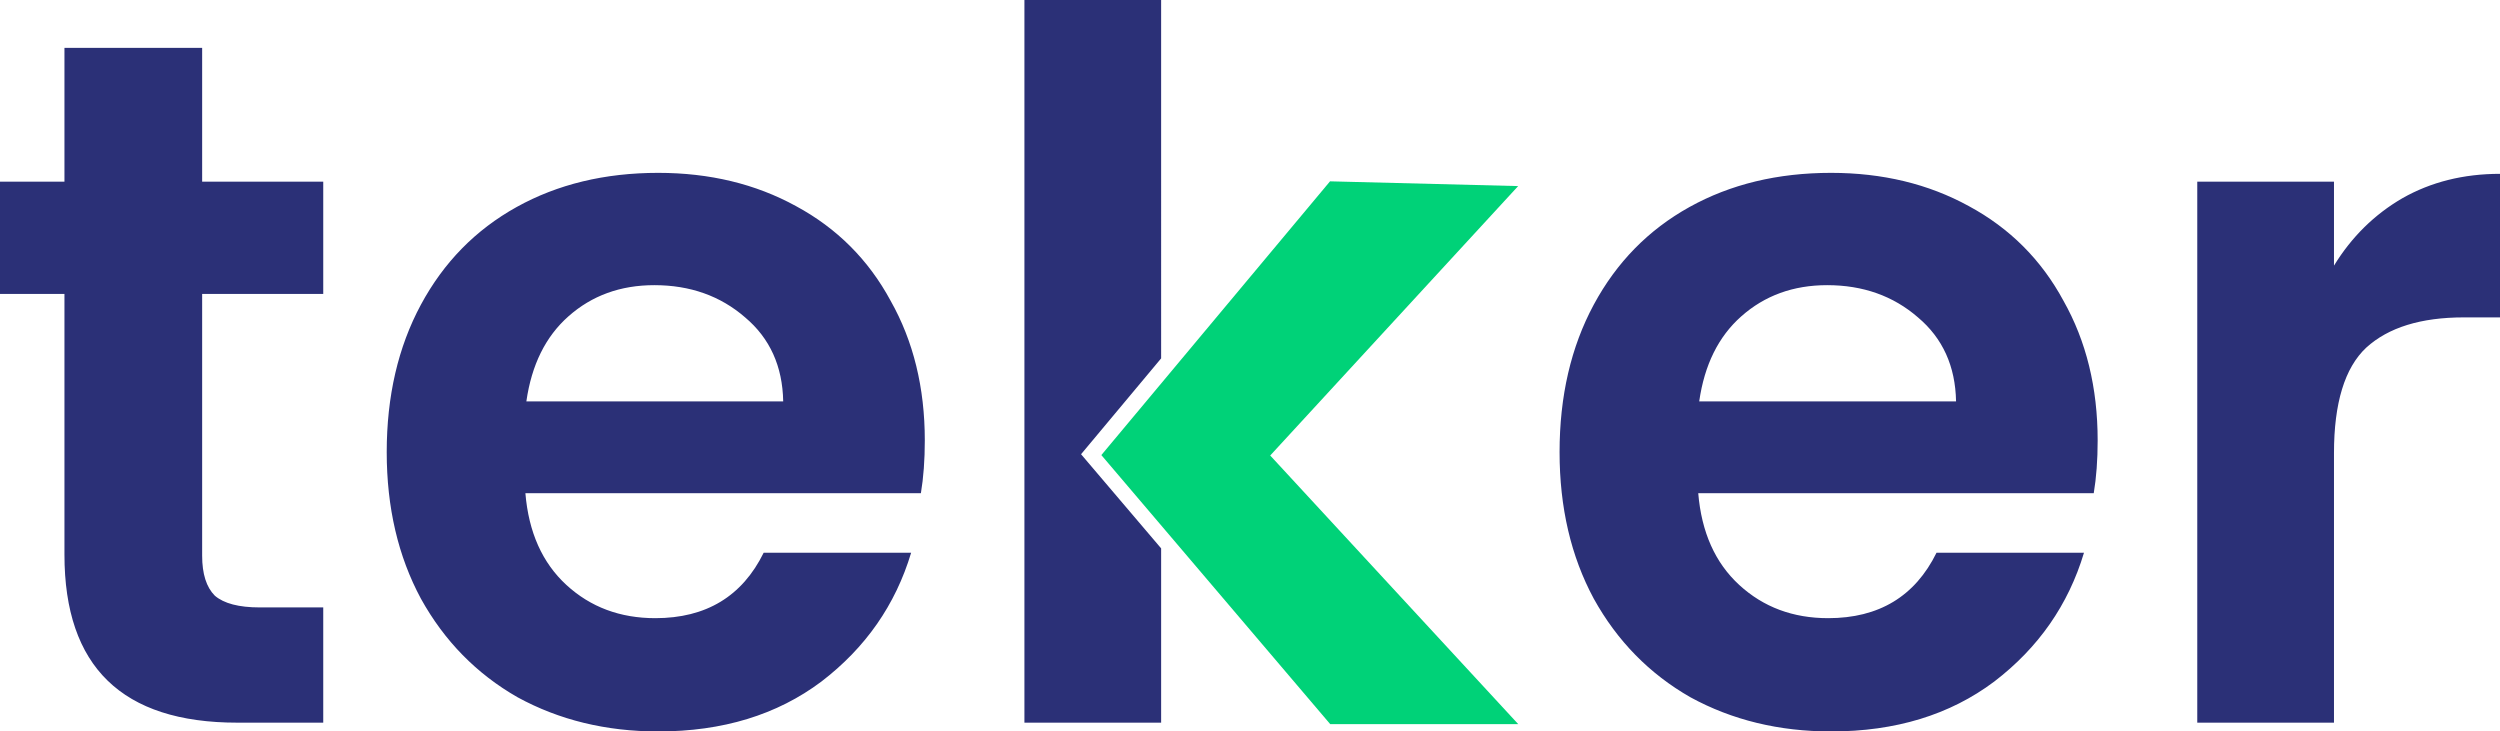 <svg width="1024" height="299.601" xmlns="http://www.w3.org/2000/svg"><path style="font-style:normal;font-variant:normal;font-weight:600;font-stretch:normal;font-size:874.068px;font-family:Poppins;-inkscape-font-specification:'Poppins Semi-Bold';fill:#2b3077;fill-opacity:1;stroke:none;stroke-width:13.729;stroke-dasharray:none;stroke-opacity:1;paint-order:fill markers stroke" d="M419.601 0v296h55.998v-71.388l-32.798-38.558 32.798-39.262V0ZM26.4 19.601v54.8H0v46h26.4v106.8c0 45.866 23.6 68.8 70.8 68.8h35.2V248.8h-26c-8.532 0-14.666-1.6-18.4-4.8-3.466-3.466-5.2-8.932-5.2-16.398V120.4h49.6v-46H82.8V19.601Zm243.2 51.2c-21.866 0-41.2 4.666-57.999 14-16.8 9.333-29.868 22.667-39.2 40-9.334 17.333-14.001 37.466-14.001 60.4 0 22.666 4.667 42.667 14 60 9.6 17.333 22.8 30.8 39.6 40.4 17.067 9.333 36.267 14 57.6 14 26.4 0 48.667-6.8 66.8-20.4 18.134-13.867 30.4-31.467 36.8-52.8h-60.4c-8.8 17.866-23.6 26.8-44.4 26.8-14.4 0-26.533-4.534-36.4-13.6-9.866-9.067-15.467-21.6-16.8-37.6h162c1.067-6.4 1.6-13.6 1.6-21.6 0-21.6-4.666-40.667-14-57.2-9.066-16.8-22-29.733-38.8-38.8-16.534-9.067-35.333-13.6-56.4-13.6zm480.4 0c-21.867 0-41.2 4.666-58 14-16.8 9.333-29.867 22.667-39.2 40-9.333 17.333-14 37.466-14 60.4 0 22.666 4.667 42.667 14 60 9.6 17.333 22.8 30.8 39.6 40.4 17.067 9.333 36.266 14 57.6 14 26.4 0 48.667-6.8 66.8-20.4 18.134-13.867 30.4-31.467 36.8-52.8h-60.4c-8.8 17.866-23.6 26.8-44.4 26.8-14.4 0-26.534-4.534-36.4-13.6-9.867-9.067-15.466-21.6-16.8-37.6h162c1.067-6.4 1.6-13.6 1.6-21.6 0-21.6-4.667-40.667-14-57.2-9.067-16.8-22-29.733-38.8-38.8-16.533-9.067-35.334-13.6-56.4-13.6zm274 .4c-14.932 0-28.267 3.332-40 10-11.467 6.666-20.8 15.866-28 27.6v-34.4h-56v221.6h56v-110.4c0-20.533 4.4-34.933 13.2-43.2 9.066-8.267 22.4-12.4 40-12.4h14.8zm-756 45.6c14.667 0 27.067 4.4 37.2 13.2 10.133 8.533 15.333 20 15.6 34.4H215.6c2.134-14.934 7.867-26.533 17.2-34.8 9.6-8.533 21.334-12.8 35.2-12.8zm480.4 0c14.667 0 27.067 4.4 37.2 13.2 10.134 8.533 15.333 20 15.6 34.4H696c2.134-14.934 7.867-26.533 17.2-34.8 9.6-8.533 21.333-12.8 35.2-12.8z"/><path style="color:#000;fill:#00d278;stroke-width:1.285" d="m544.777 74.275-93.664 112.123.35.412 93.396 109.796h77.014L520.278 186.573 621.837 76.219Z"/></svg>